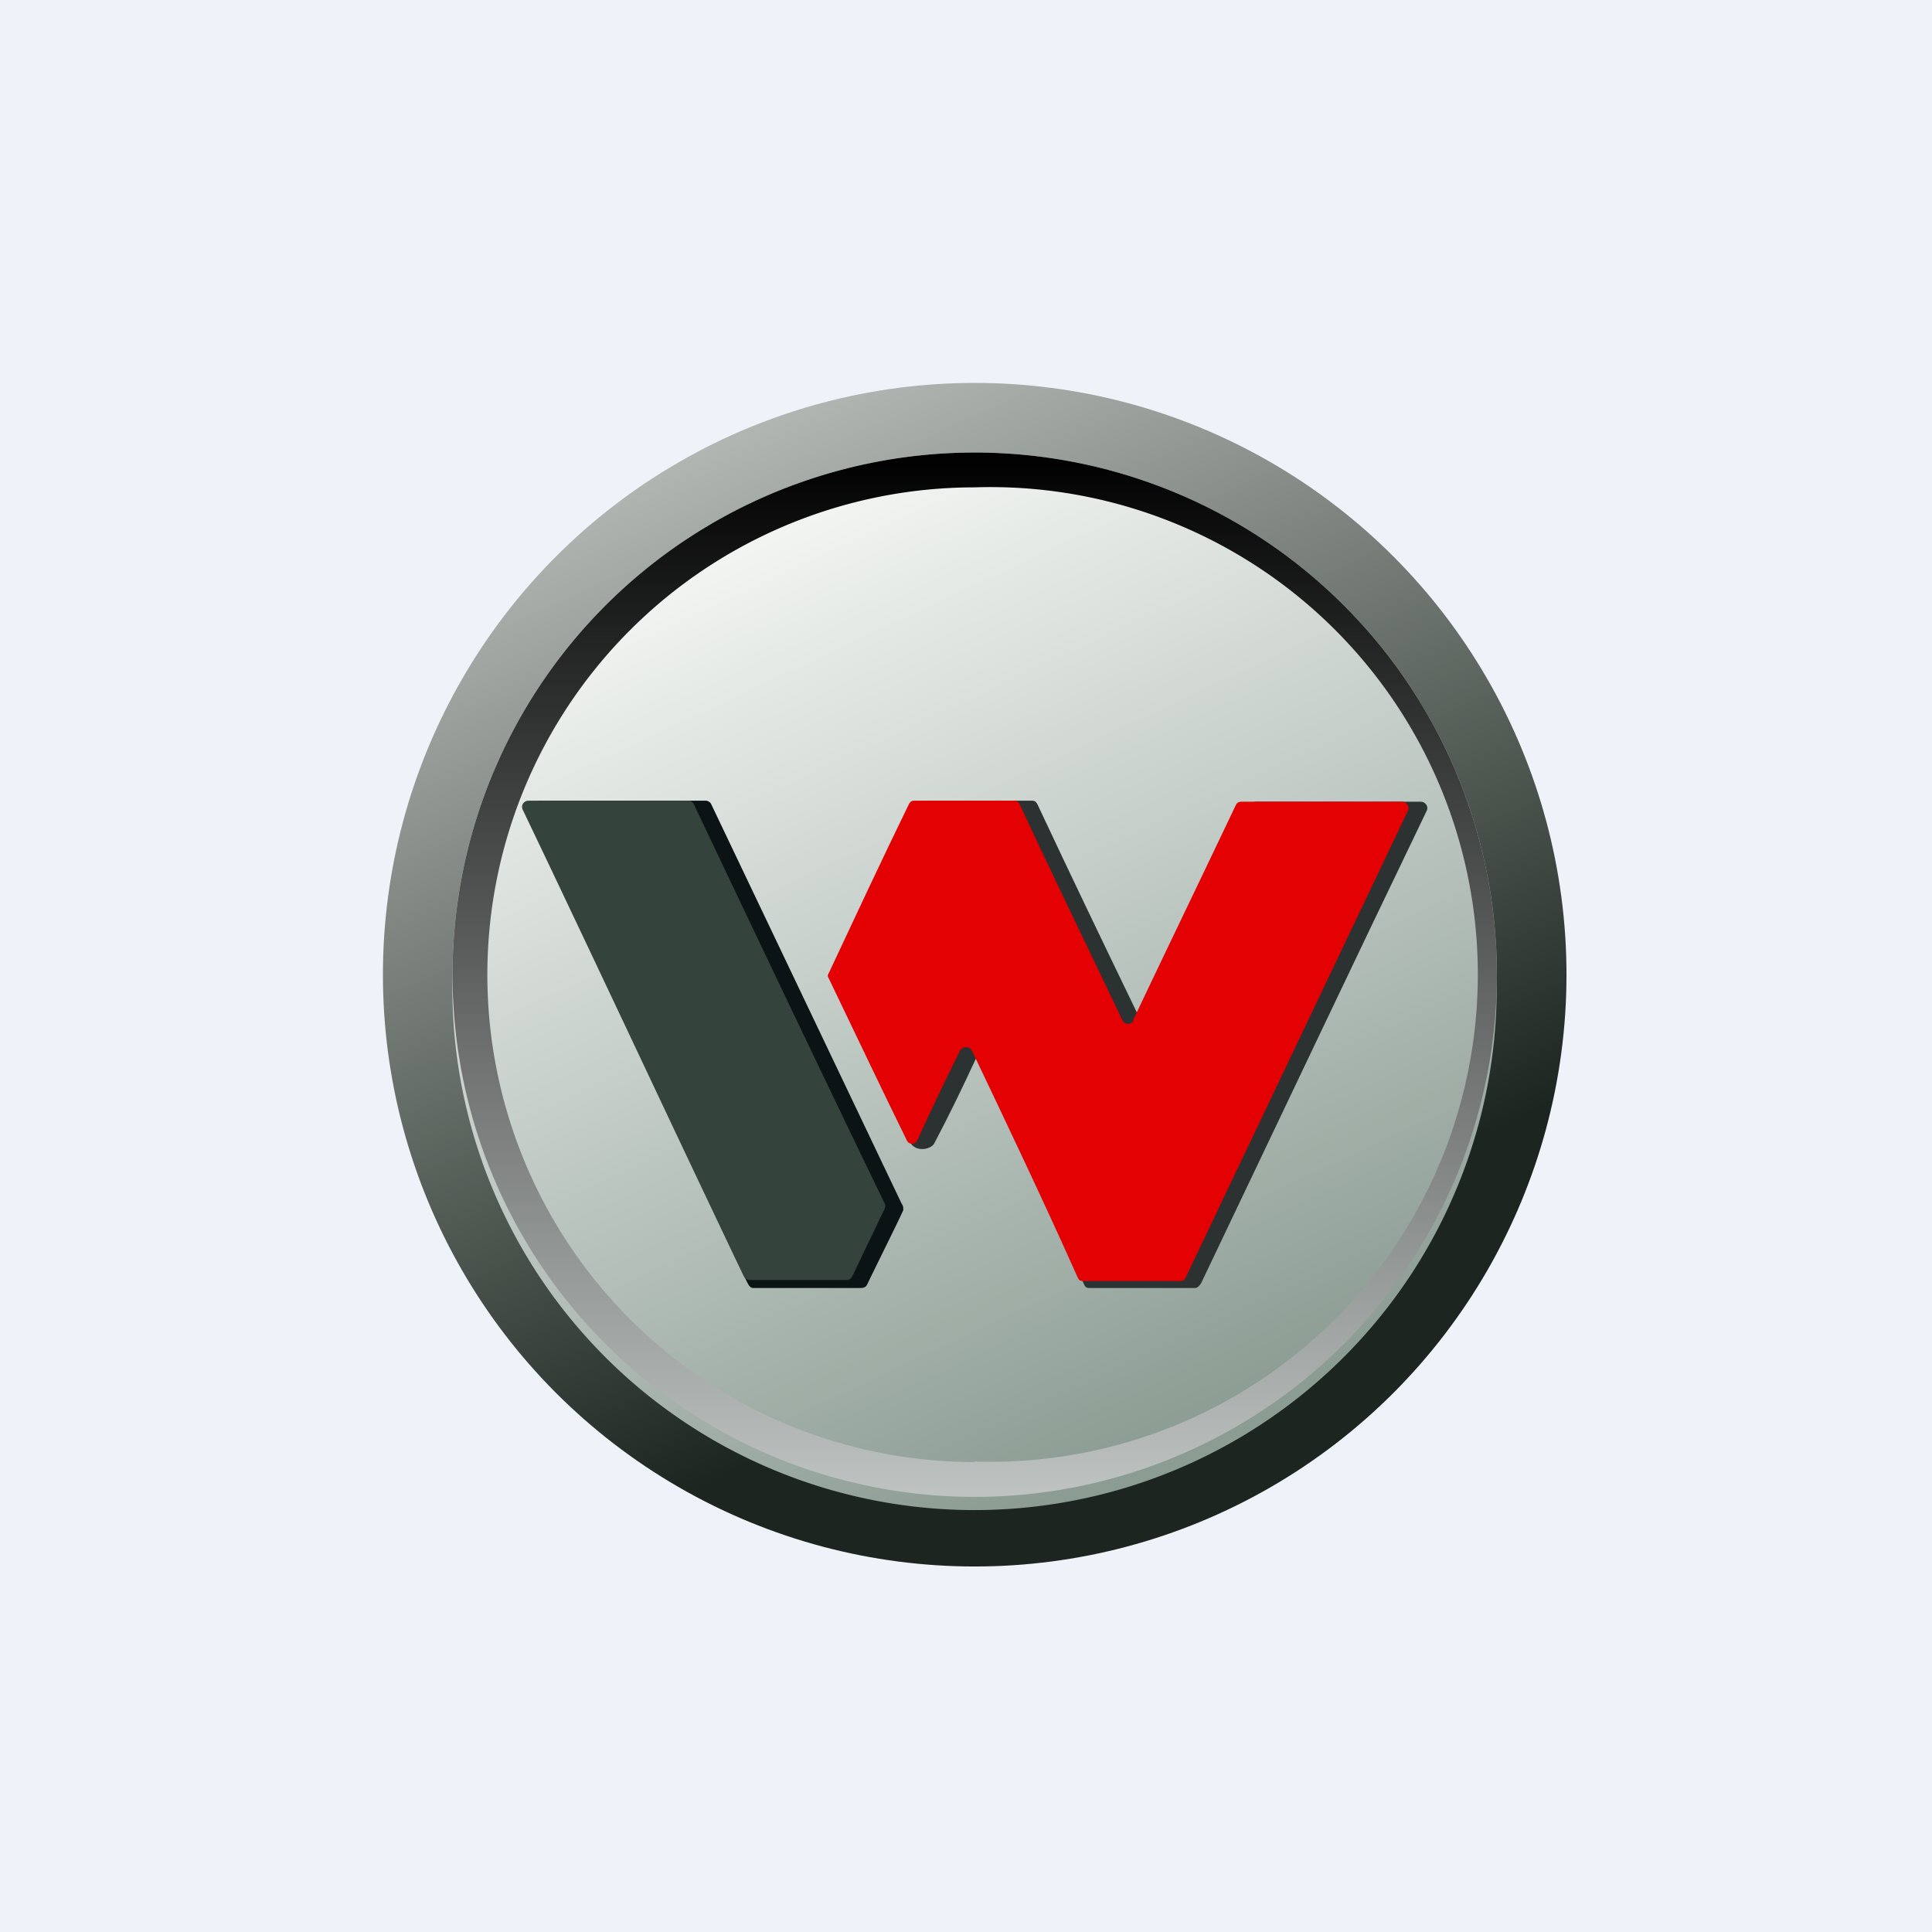 <?xml version="1.0" encoding="UTF-8"?>
<!-- generated by Finnhub -->
<svg viewBox="0 0 55.5 55.5" xmlns="http://www.w3.org/2000/svg">
<path d="M 0,0 H 55.5 V 55.5 H 0 Z" fill="rgb(239, 242, 248)"/>
<circle cx="28" cy="28" r="17" fill="url(#c)"/>
<path d="M 42.99,27.985 A 15,15 0 1,1 13,28 A 15,15 0 0,1 43,28 Z" fill="url(#b)"/>
<path d="M 27.99,41.985 A 14,14 0 1,0 28,14 A 14,14 0 0,0 28,42 Z M 28,43 A 15,15 0 1,0 28,13 A 15,15 0 0,0 28,43 Z" fill="url(#a)" fill-rule="evenodd"/>
<path d="M 32.95,29.135 C 33.96,27.08 34.8,25.21 35.8,23.13 C 35.83,23.07 36.03,23.03 36.1,23.03 H 40.81 C 40.95,23.03 41.05,23.17 40.98,23.3 C 38.84,27.74 36.64,32.39 34.5,36.87 C 34.46,36.93 34.4,37 34.33,37 H 31.3 C 31.2,37 31.17,36.97 31.13,36.87 C 30.1,34.69 29.33,32.49 28.29,30.32 C 28.23,30.18 28.09,30.28 28.03,30.42 C 27.66,31.22 27.26,32.05 26.83,32.86 C 26.73,33.02 26.29,33.12 26.13,32.79 C 25.45,31.29 25.12,29.65 24.35,28.18 C 24.32,28.11 24.32,28.08 24.35,28.01 C 25.12,26.37 25.72,24.74 26.49,23.1 C 26.52,23.03 26.59,23 26.66,23 H 29.63 C 29.73,23 29.76,23.03 29.8,23.1 C 30.77,25.17 31.67,27.04 32.67,29.11 C 32.7,29.31 32.9,29.28 32.97,29.15 Z" fill="rgb(43, 50, 49)"/>
<path d="M 25.9,34.575 L 20.43,23.1 A 0.18,0.18 0 0,0 20.27,23 H 15.56 C 15.39,23 15.22,23.17 15.26,23.3 C 17.39,27.72 19.33,32.38 21.46,36.83 C 21.5,36.9 21.54,37 21.64,37 H 24.74 C 24.81,37 24.88,36.97 24.91,36.9 C 25.38,35.93 25.75,35.2 25.95,34.76 C 25.95,34.69 25.95,34.66 25.91,34.59 Z" fill="rgb(12, 19, 21)"/>
<path d="M 32.55,29.305 C 33.53,27.24 34.53,25.17 35.5,23.13 C 35.53,23.07 35.57,23.03 35.67,23.03 H 40.27 C 40.41,23.03 40.51,23.17 40.44,23.3 L 34.06,36.7 C 34.03,36.77 34,36.8 33.9,36.8 H 31.12 C 31.02,36.8 30.99,36.77 30.96,36.7 C 29.99,34.53 28.96,32.36 27.92,30.18 C 27.85,30.05 27.65,30.05 27.58,30.18 C 27.18,30.98 26.75,31.88 26.35,32.76 C 26.28,32.89 26.11,32.89 26.05,32.76 C 25.28,31.19 24.55,29.65 23.81,28.11 C 23.77,28.05 23.77,28.01 23.81,27.95 C 24.58,26.31 25.31,24.74 26.11,23.1 C 26.15,23.03 26.18,23 26.28,23 H 29.12 C 29.22,23 29.25,23.03 29.29,23.1 C 30.25,25.17 31.26,27.24 32.23,29.28 C 32.29,29.45 32.49,29.45 32.56,29.32 Z" fill="rgb(227, 1, 3)"/>
<path d="M 25.4,34.545 C 23.57,30.76 21.74,26.91 19.93,23.1 A 0.18,0.18 0 0,0 19.77,23 H 15.19 C 15.05,23 14.95,23.13 15.02,23.27 C 17.16,27.74 19.23,32.19 21.37,36.67 C 21.4,36.73 21.47,36.77 21.54,36.77 H 24.31 C 24.41,36.77 24.44,36.73 24.48,36.67 L 25.41,34.73 C 25.44,34.66 25.44,34.63 25.41,34.56 Z" fill="rgb(52, 67, 59)"/>
<defs>
<linearGradient id="c" x1="19.9" x2="31.03" y1="13.05" y2="37.81" gradientUnits="userSpaceOnUse">
<stop stop-color="rgb(176, 182, 177)" offset="0"/>
<stop stop-color="rgb(28, 37, 31)" offset="1"/>
</linearGradient>
<linearGradient id="b" x1="21.55" x2="34.04" y1="14.64" y2="41.32" gradientUnits="userSpaceOnUse">
<stop stop-color="rgb(245, 247, 245)" offset="0"/>
<stop stop-color="rgb(139, 156, 147)" offset="1"/>
</linearGradient>
<linearGradient id="a" x1="28" x2="28" y1="13" y2="43" gradientUnits="userSpaceOnUse">
<stop offset="0"/>
<stop stop-color="rgb(191, 196, 194)" offset="1"/>
</linearGradient>
</defs>
</svg>
